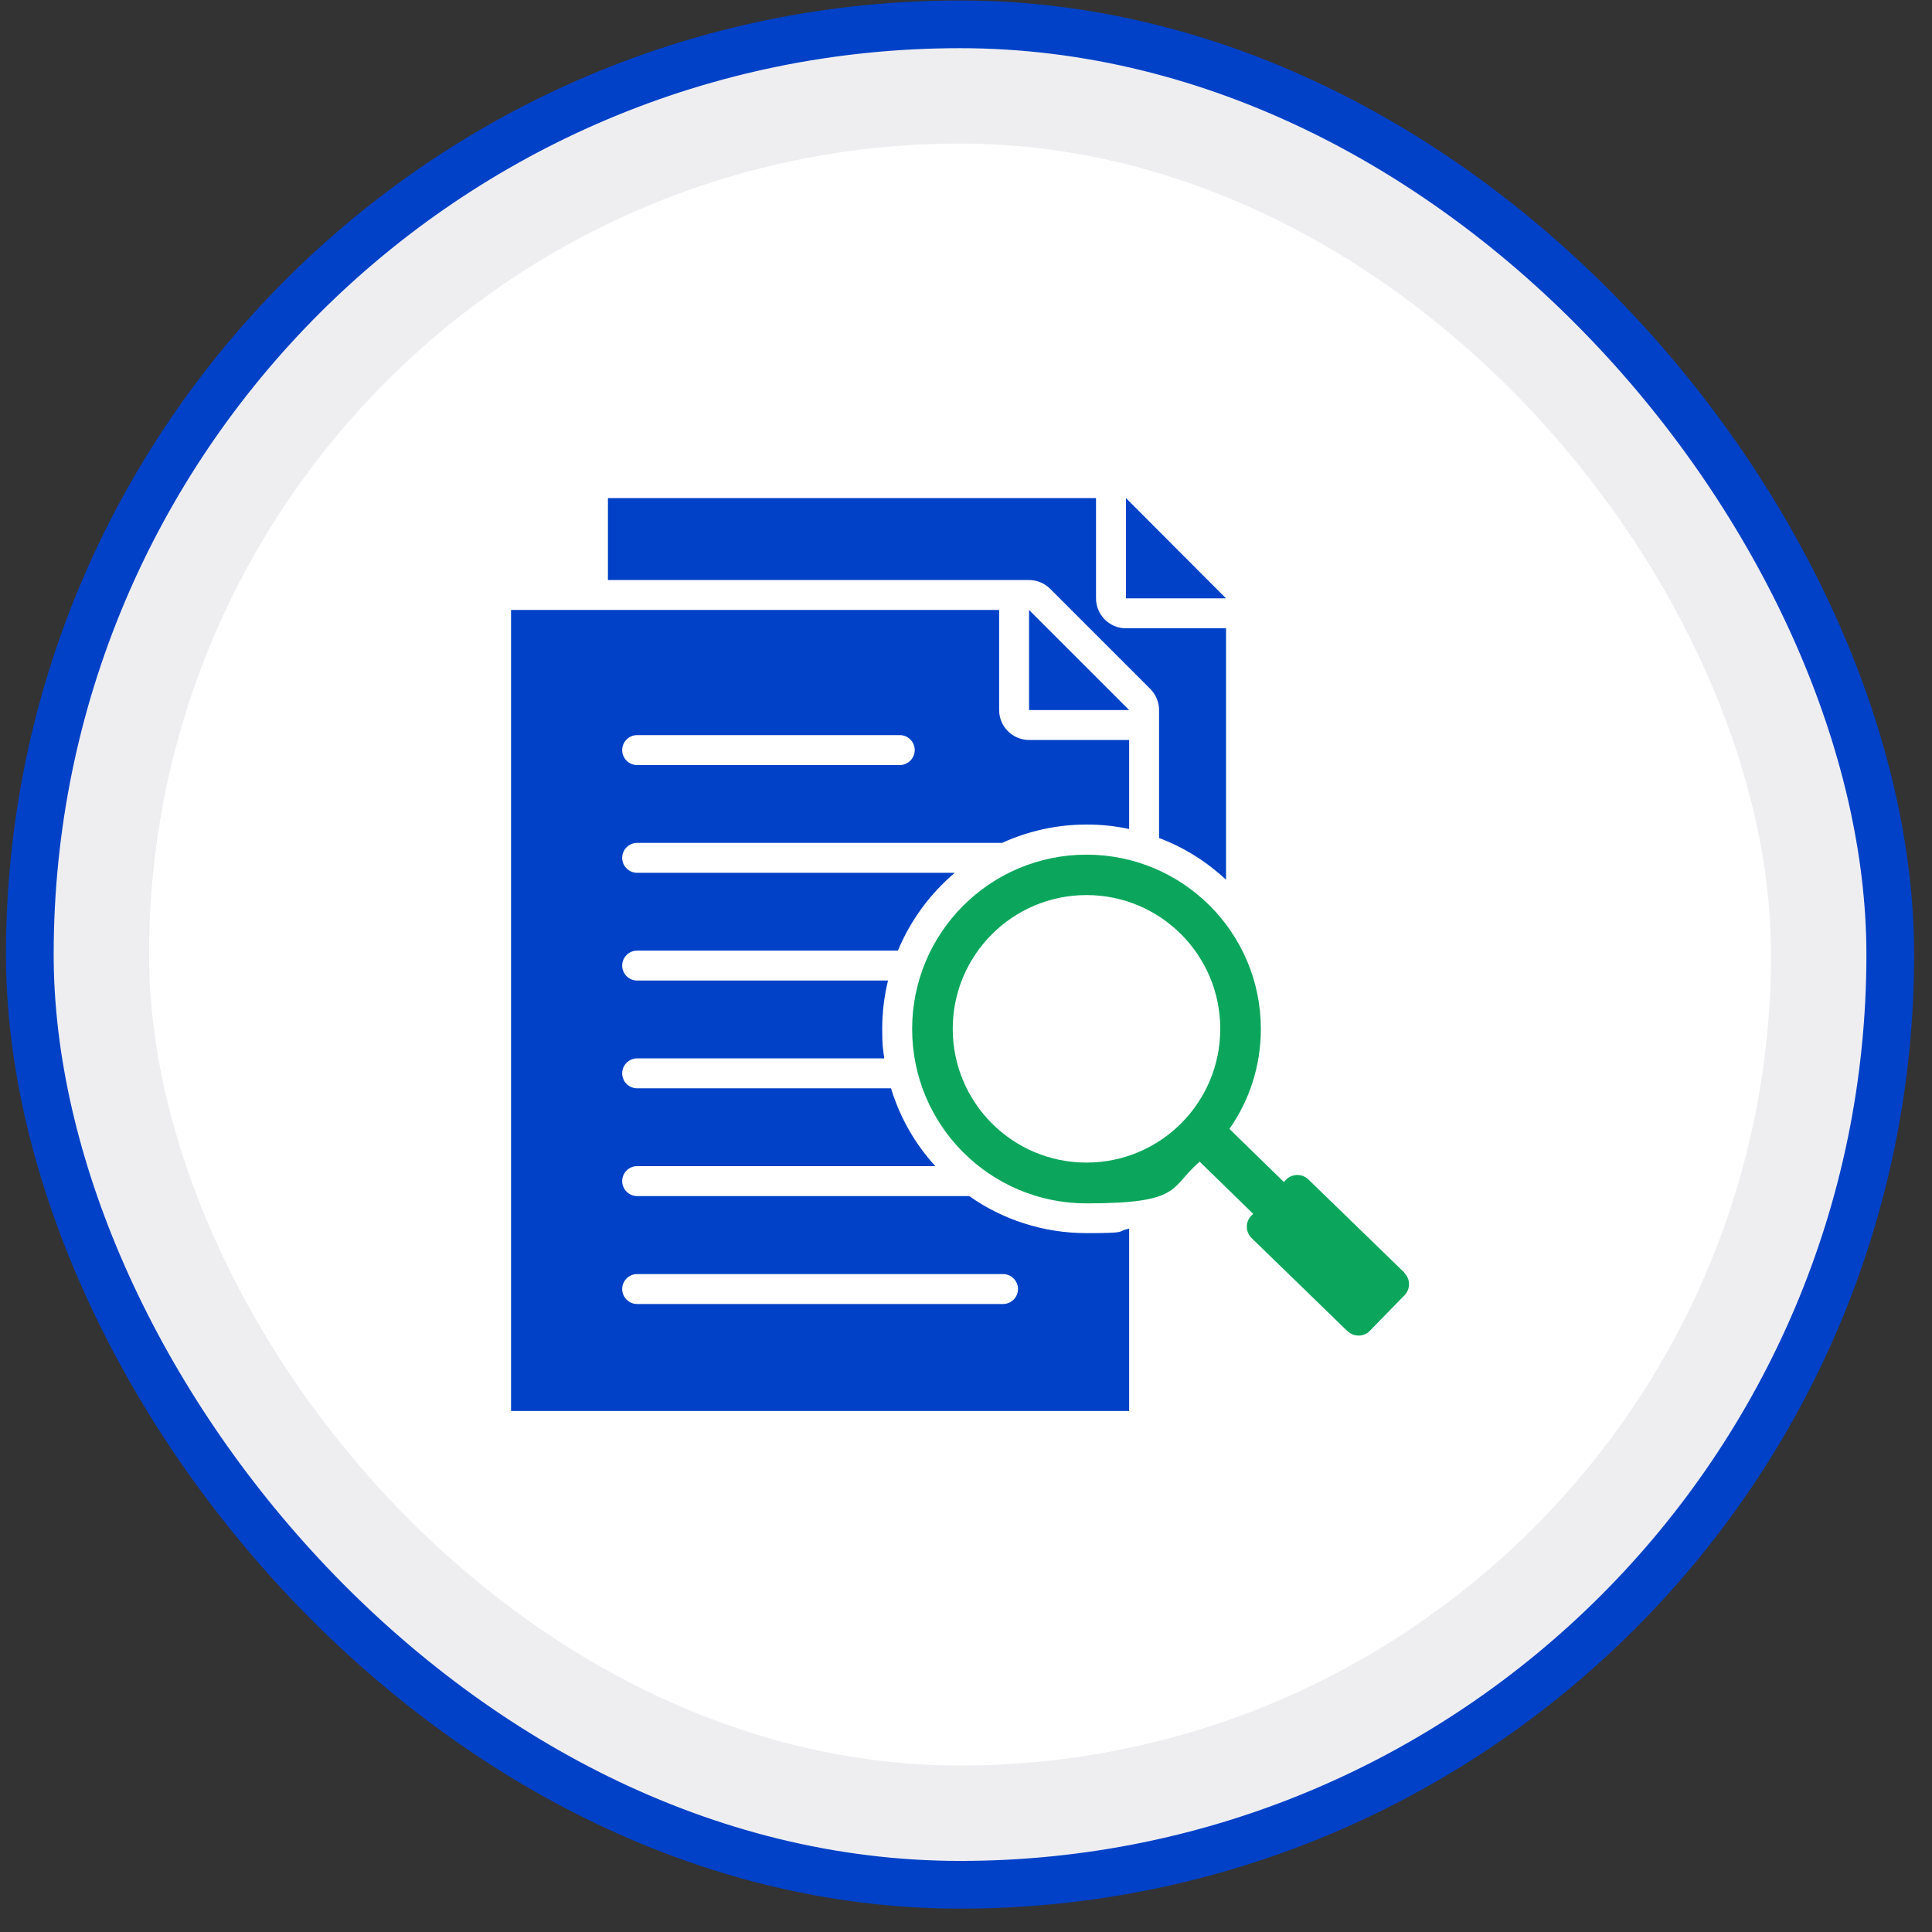 <svg width="81" height="81" viewBox="0 0 81 81" fill="none" xmlns="http://www.w3.org/2000/svg">
<rect x="0" y="0" width="81" height="81" fill="#333333" stroke="none"/>
<rect x="1.25" y="1.02" width="78" height="78" rx="39" fill="#EEEEF1"/>
<rect x="1.25" y="1.02" width="78" height="78" rx="39" stroke="#0041C7" stroke-width="2"/>
<rect x="6.25" y="6.02" width="68" height="68" rx="34" fill="white"/>
<g clip-path="url(#clip0_10110_53098)">
<path fill-rule="evenodd" clip-rule="evenodd" d="M47.34 51.518V59.157H21.426V25.573H41.889V29.769C41.889 30.459 42.453 31.024 43.143 31.024H47.34V34.757C46.767 34.632 46.171 34.569 45.559 34.569C44.296 34.569 43.096 34.844 42.014 35.338H26.712C26.367 35.338 26.085 35.62 26.085 35.965C26.085 36.31 26.367 36.593 26.712 36.593H40.03C38.994 37.471 38.171 38.585 37.645 39.855H26.712C26.367 39.855 26.085 40.138 26.085 40.483C26.085 40.828 26.367 41.11 26.712 41.11H37.23C37.073 41.761 36.987 42.436 36.987 43.134C36.987 43.832 37.018 43.965 37.073 44.373H26.712C26.367 44.373 26.085 44.655 26.085 45.001C26.085 45.346 26.367 45.628 26.712 45.628H37.355C37.732 46.859 38.367 47.965 39.214 48.891H26.712C26.367 48.891 26.085 49.173 26.085 49.518C26.085 49.863 26.367 50.146 26.712 50.146H40.634C42.022 51.126 43.724 51.699 45.551 51.699C47.379 51.699 46.759 51.636 47.332 51.51L47.34 51.518ZM26.712 32.075H37.724C38.069 32.075 38.351 31.793 38.351 31.448C38.351 31.102 38.069 30.82 37.724 30.82H26.712C26.367 30.82 26.085 31.102 26.085 31.448C26.085 31.793 26.367 32.075 26.712 32.075ZM26.712 54.671H42.053C42.398 54.671 42.681 54.389 42.681 54.044C42.681 53.699 42.398 53.416 42.053 53.416H26.712C26.367 53.416 26.085 53.699 26.085 54.044C26.085 54.389 26.367 54.671 26.712 54.671ZM48.594 35.126V29.769C48.594 29.44 48.461 29.118 48.226 28.883L44.03 24.687C43.794 24.451 43.473 24.318 43.143 24.318H25.488V20.883H45.951V25.087C45.951 25.777 46.516 26.342 47.206 26.342H51.402V36.883C50.594 36.13 49.645 35.526 48.594 35.134V35.126ZM51.402 25.087H47.206V20.883L51.402 25.087ZM47.34 29.769H43.143V25.573L47.34 29.769Z" fill="#0041C7"/>
<path fill-rule="evenodd" clip-rule="evenodd" d="M58.87 53.346L54.854 49.448C54.595 49.197 54.172 49.197 53.913 49.463L53.827 49.557L51.544 47.33C52.376 46.146 52.862 44.695 52.862 43.142C52.862 39.103 49.591 35.832 45.552 35.832C41.513 35.832 38.242 39.103 38.242 43.142C38.242 47.181 41.513 50.452 45.552 50.452C49.591 50.452 49.026 49.793 50.297 48.703L52.54 50.891L52.462 50.969C52.203 51.228 52.211 51.652 52.477 51.91L56.493 55.809C56.76 56.059 57.175 56.059 57.434 55.793L58.885 54.303C59.144 54.036 59.136 53.62 58.87 53.361V53.346ZM45.552 48.742C42.454 48.742 39.944 46.232 39.944 43.134C39.944 40.036 42.454 37.526 45.552 37.526C48.65 37.526 51.16 40.036 51.16 43.134C51.16 46.232 48.65 48.742 45.552 48.742Z" fill="#0BA65C"/>
</g>
<defs>
<clipPath id="clip0_10110_53098">
<rect width="40" height="40" fill="white" transform="translate(20.25 20.02)"/>
</clipPath>
</defs>
</svg>
